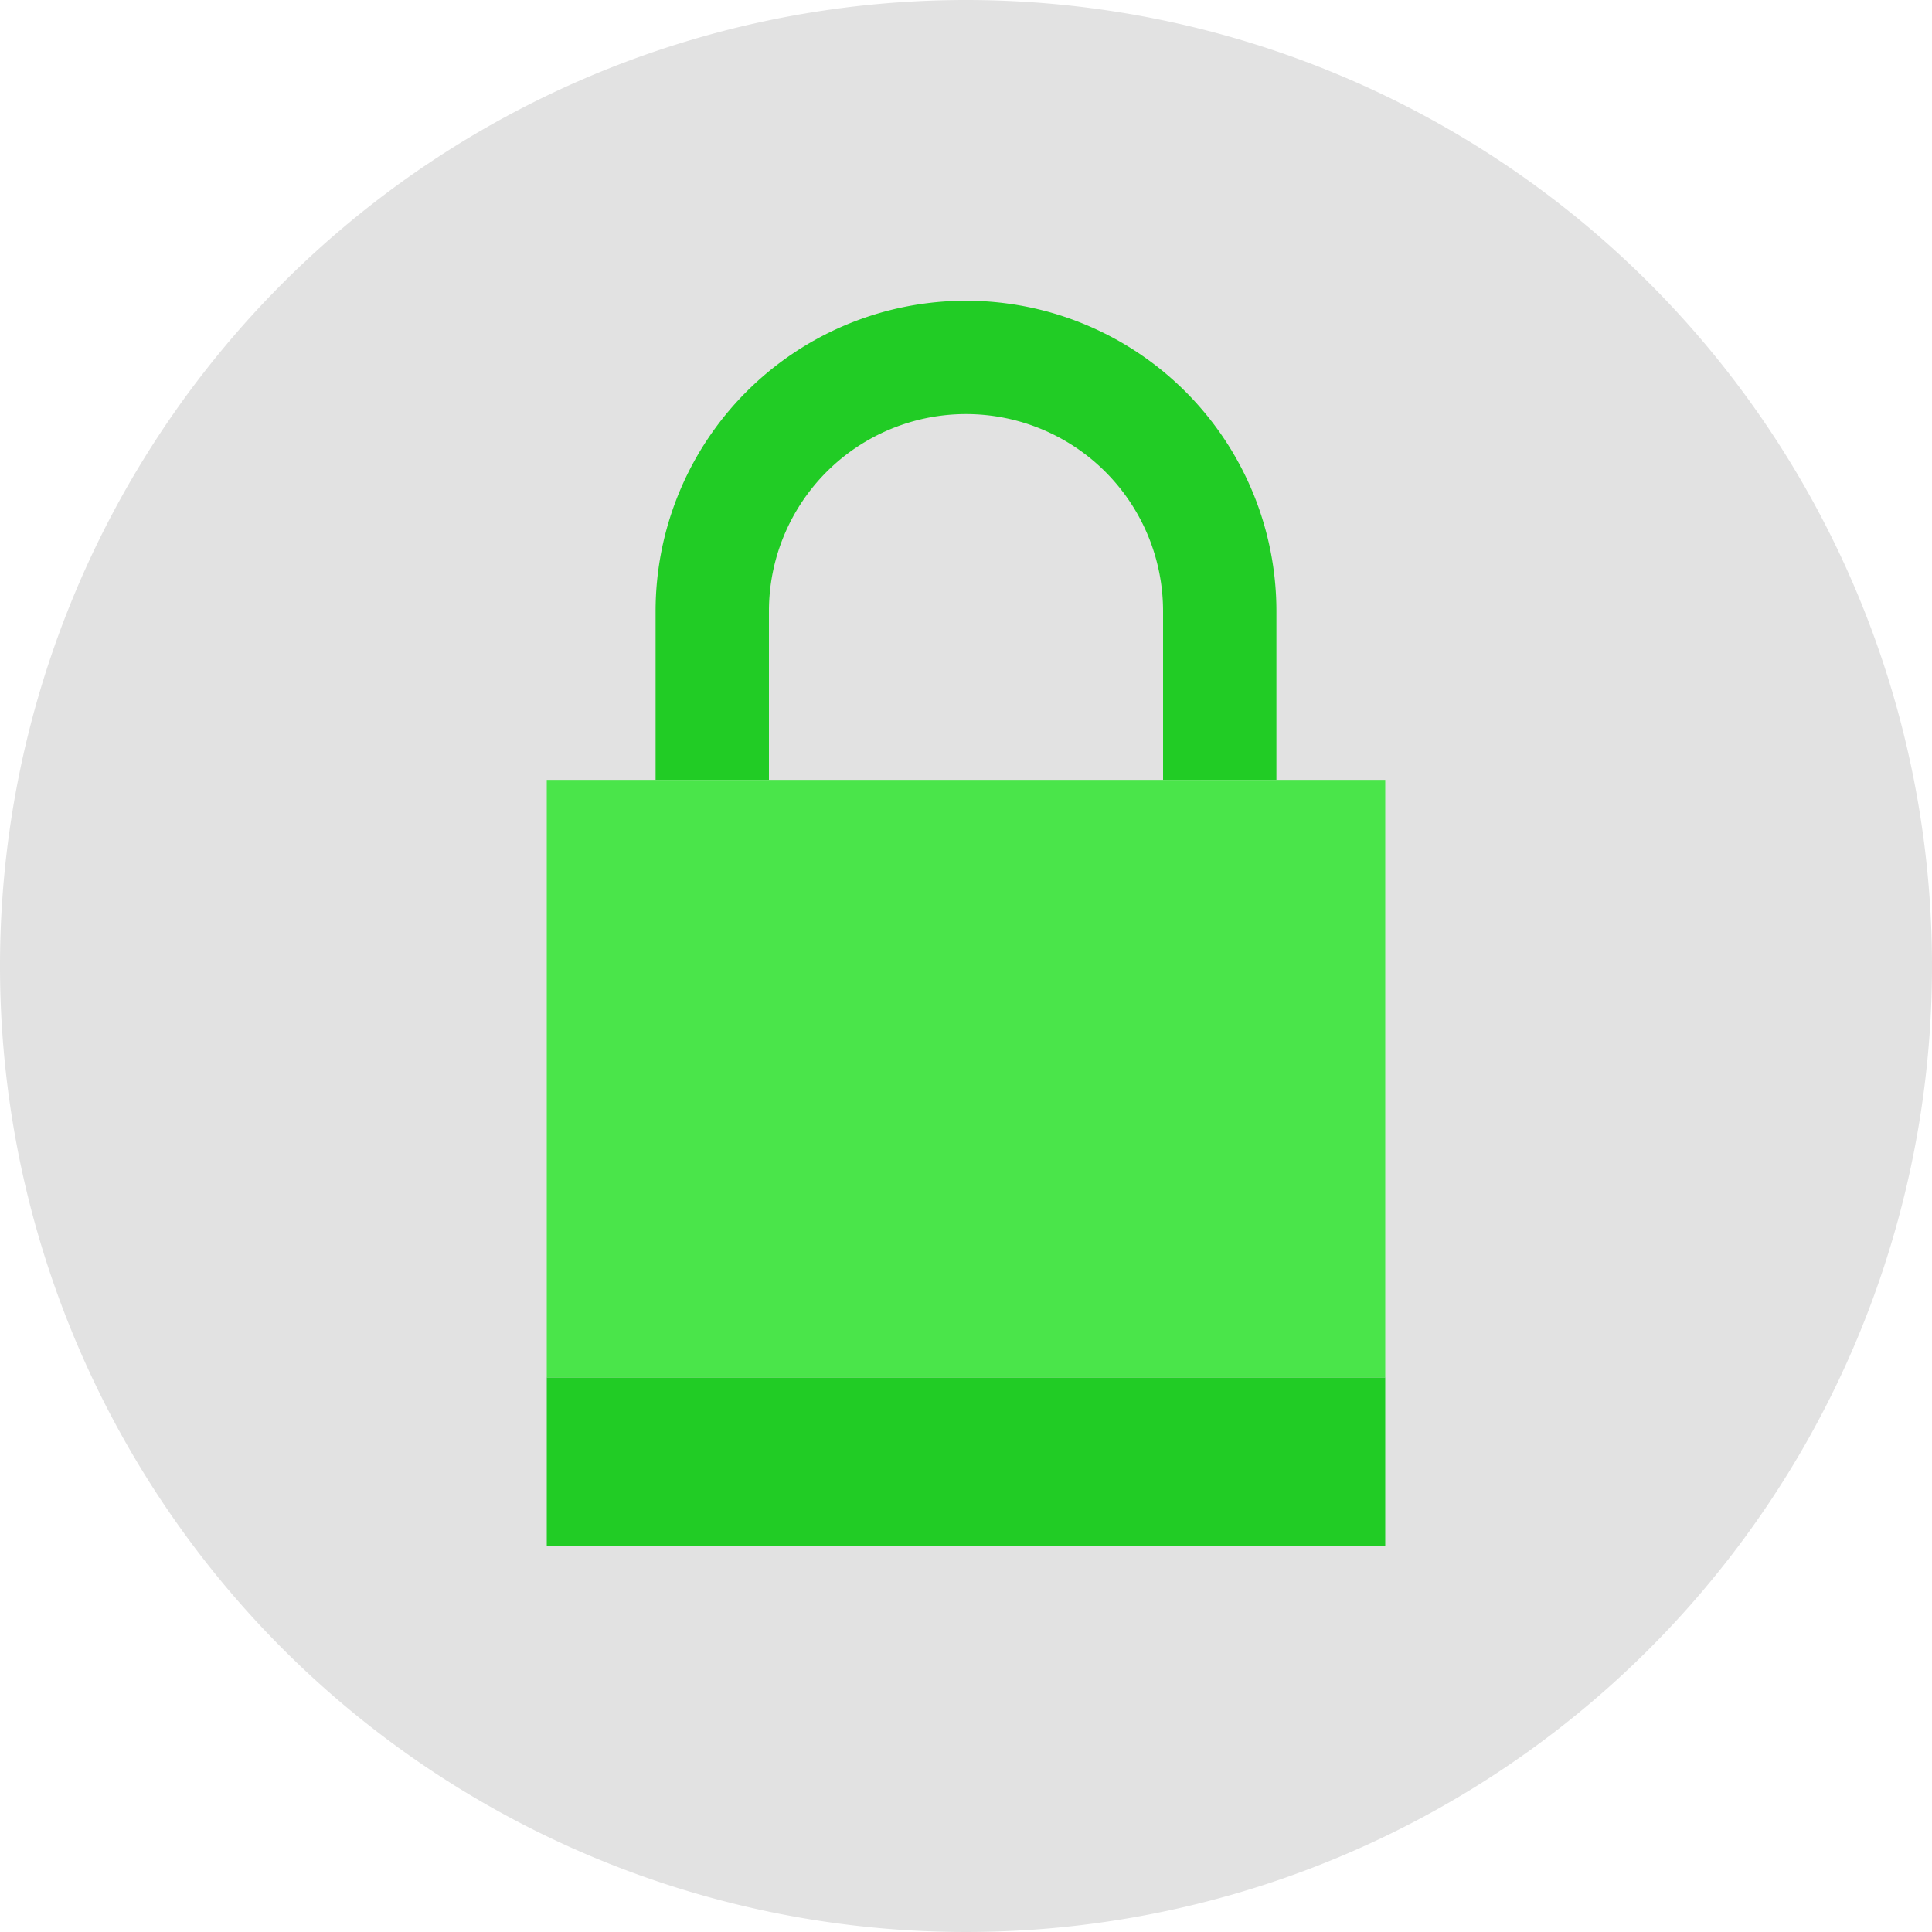 <svg xmlns="http://www.w3.org/2000/svg" width="30" height="30" viewBox="0 0 30 30"><defs><style>.cls-1{fill:#e2e2e2;}.cls-2{fill:#21cc25;}.cls-3{fill:#4ae54a;}</style></defs><title>ic_ecurity</title><g id="レイヤー_2" data-name="レイヤー 2"><g id="カテゴリ一覧"><path class="cls-1" d="M30,15A15,15,0,1,1,15,0,15,15,0,0,1,30,15Z"/><path class="cls-2" d="M18.06,12.11V9.49a3.06,3.06,0,1,0-6.12,0v2.62H10.18V9.49a4.82,4.82,0,0,1,9.64,0v2.62Z"/><rect class="cls-3" x="8.49" y="12.11" width="13.02" height="9.28"/><rect class="cls-2" x="8.49" y="21.39" width="13.02" height="2.61"/></g></g></svg>